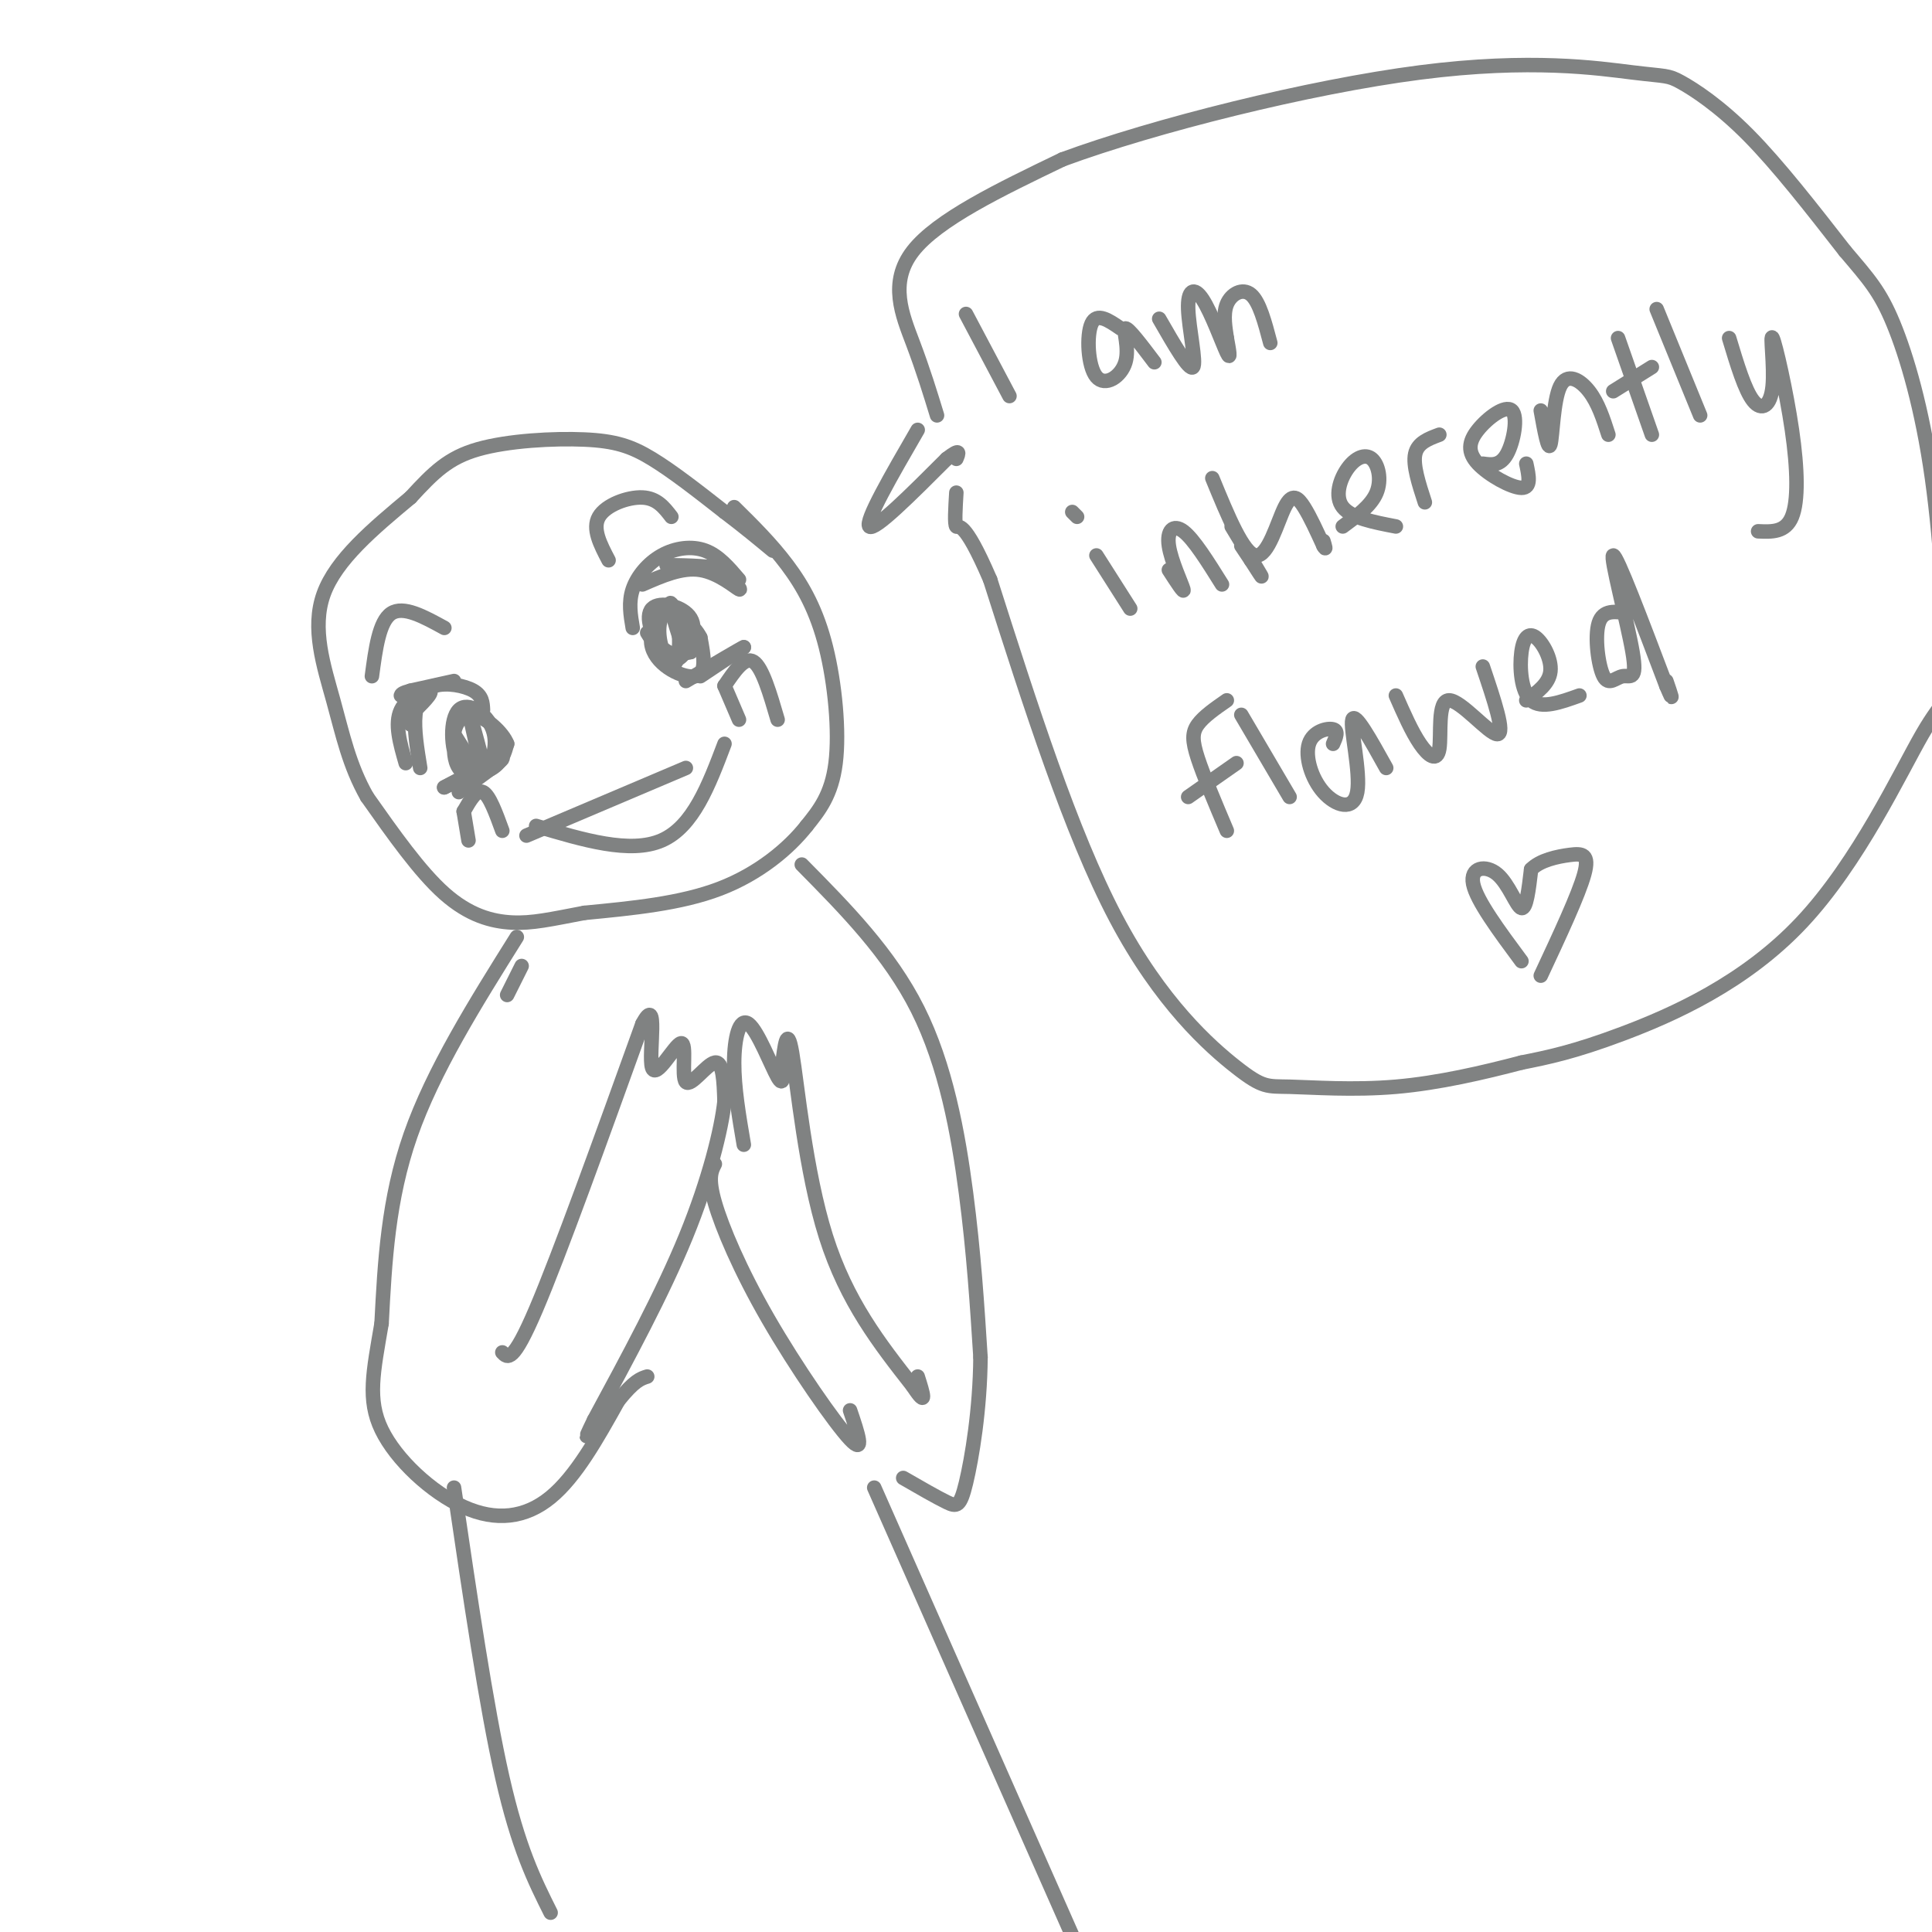 <svg viewBox='0 0 400 400' version='1.1' xmlns='http://www.w3.org/2000/svg' xmlns:xlink='http://www.w3.org/1999/xlink'><g fill='none' stroke='rgb(128,130,130)' stroke-width='3' stroke-linecap='round' stroke-linejoin='round'><path d='M111,171c9.750,2.917 19.500,5.833 26,3c6.500,-2.833 9.750,-11.417 13,-20'/><path d='M87,159c-0.649,-3.964 -1.298,-7.929 -1,-11c0.298,-3.071 1.542,-5.250 4,-6c2.458,-0.750 6.131,-0.071 8,1c1.869,1.071 1.935,2.536 2,4'/><path d='M94,152c2.750,4.417 5.500,8.833 6,8c0.500,-0.833 -1.250,-6.917 -3,-13'/><path d='M97,147c-0.167,-0.667 0.917,4.167 2,9'/><path d='M94,153c-0.030,2.205 -0.059,4.410 1,6c1.059,1.590 3.208,2.566 5,1c1.792,-1.566 3.229,-5.674 2,-9c-1.229,-3.326 -5.123,-5.871 -7,-4c-1.877,1.871 -1.736,8.158 0,11c1.736,2.842 5.067,2.241 7,1c1.933,-1.241 2.466,-3.120 3,-5'/><path d='M105,154c-0.857,-2.321 -4.500,-5.625 -7,-6c-2.500,-0.375 -3.857,2.179 -4,4c-0.143,1.821 0.929,2.911 2,4'/><path d='M131,130c-0.452,-2.655 -0.905,-5.310 0,-8c0.905,-2.690 3.167,-5.417 6,-7c2.833,-1.583 6.238,-2.024 9,-1c2.762,1.024 4.881,3.512 7,6'/><path d='M134,131c2.458,3.963 4.915,7.927 6,6c1.085,-1.927 0.796,-9.743 -1,-11c-1.796,-1.257 -5.099,4.046 -4,8c1.099,3.954 6.600,6.558 9,6c2.400,-0.558 1.700,-4.279 1,-8'/><path d='M145,132c-1.323,-2.732 -5.132,-5.563 -7,-5c-1.868,0.563 -1.797,4.519 -1,7c0.797,2.481 2.318,3.485 4,2c1.682,-1.485 3.523,-5.460 2,-8c-1.523,-2.540 -6.410,-3.645 -8,-2c-1.590,1.645 0.117,6.042 2,8c1.883,1.958 3.941,1.479 6,1'/><path d='M143,135c-0.044,-2.422 -3.156,-8.978 -4,-10c-0.844,-1.022 0.578,3.489 2,8'/><path d='M133,121c4.111,-1.800 8.222,-3.600 12,-3c3.778,0.600 7.222,3.600 8,4c0.778,0.400 -1.111,-1.800 -3,-4'/><path d='M150,118c-2.500,-0.833 -7.250,-0.917 -12,-1'/><path d='M84,158c-1.178,-4.089 -2.356,-8.178 -1,-11c1.356,-2.822 5.244,-4.378 6,-4c0.756,0.378 -1.622,2.689 -4,5'/><path d='M85,148c-0.667,1.167 -0.333,1.583 0,2'/><path d='M77,140c0.750,-5.667 1.500,-11.333 4,-13c2.500,-1.667 6.750,0.667 11,3'/><path d='M126,116c-1.711,-3.267 -3.422,-6.533 -2,-9c1.422,-2.467 5.978,-4.133 9,-4c3.022,0.133 4.511,2.067 6,4'/><path d='M96,168c0.000,0.000 1.000,6.000 1,6'/><path d='M96,168c1.333,-2.333 2.667,-4.667 4,-4c1.333,0.667 2.667,4.333 4,8'/><path d='M150,142c0.000,0.000 3.000,7.000 3,7'/><path d='M150,142c2.083,-3.083 4.167,-6.167 6,-5c1.833,1.167 3.417,6.583 5,12'/><path d='M95,164c4.750,-3.417 9.500,-6.833 9,-7c-0.500,-0.167 -6.250,2.917 -12,6'/><path d='M92,163c-0.667,0.333 3.667,-1.833 8,-4'/><path d='M145,140c0.000,0.000 9.000,-6.000 9,-6'/><path d='M154,134c-0.500,0.167 -6.250,3.583 -12,7'/><path d='M152,105c3.839,3.786 7.679,7.571 11,12c3.321,4.429 6.125,9.500 8,17c1.875,7.500 2.821,17.429 2,24c-0.821,6.571 -3.411,9.786 -6,13'/><path d='M167,171c-3.689,4.689 -9.911,9.911 -18,13c-8.089,3.089 -18.044,4.044 -28,5'/><path d='M121,189c-7.083,1.345 -10.792,2.208 -15,2c-4.208,-0.208 -8.917,-1.488 -14,-6c-5.083,-4.512 -10.542,-12.256 -16,-20'/><path d='M76,165c-3.726,-6.548 -5.042,-12.917 -7,-20c-1.958,-7.083 -4.560,-14.881 -2,-22c2.560,-7.119 10.280,-13.560 18,-20'/><path d='M85,103c4.797,-5.209 7.791,-8.231 14,-10c6.209,-1.769 15.633,-2.284 22,-2c6.367,0.284 9.676,1.367 14,4c4.324,2.633 9.662,6.817 15,11'/><path d='M150,106c4.167,3.167 7.083,5.583 10,8'/><path d='M109,173c0.000,0.000 33.000,-14.000 33,-14'/><path d='M190,89c-5.500,9.500 -11.000,19.000 -10,20c1.000,1.000 8.500,-6.500 16,-14'/><path d='M196,95c3.000,-2.333 2.500,-1.167 2,0'/><path d='M200,65c0.000,0.000 9.000,17.000 9,17'/><path d='M232,68c-2.458,-1.692 -4.915,-3.384 -6,-1c-1.085,2.384 -0.796,8.845 1,11c1.796,2.155 5.099,0.003 6,-3c0.901,-3.003 -0.600,-6.858 0,-7c0.600,-0.142 3.300,3.429 6,7'/><path d='M240,66c3.123,5.432 6.246,10.864 7,10c0.754,-0.864 -0.860,-8.026 -1,-12c-0.140,-3.974 1.193,-4.762 3,-2c1.807,2.762 4.088,9.075 5,11c0.912,1.925 0.456,-0.537 0,-3'/><path d='M254,70c-0.250,-1.810 -0.875,-4.833 0,-7c0.875,-2.167 3.250,-3.476 5,-2c1.750,1.476 2.875,5.738 4,10'/><path d='M227,115c0.000,0.000 7.000,11.000 7,11'/><path d='M223,107c0.000,0.000 -1.000,-1.000 -1,-1'/><path d='M242,118c1.649,2.554 3.298,5.107 3,4c-0.298,-1.107 -2.542,-5.875 -3,-9c-0.458,-3.125 0.869,-4.607 3,-3c2.131,1.607 5.065,6.304 8,11'/><path d='M251,99c3.220,7.845 6.440,15.690 9,16c2.560,0.310 4.458,-6.917 6,-10c1.542,-3.083 2.726,-2.024 4,0c1.274,2.024 2.637,5.012 4,8'/><path d='M274,113c0.667,1.167 0.333,0.083 0,-1'/><path d='M278,109c2.946,-2.163 5.892,-4.325 7,-7c1.108,-2.675 0.380,-5.861 -1,-7c-1.380,-1.139 -3.410,-0.230 -5,2c-1.590,2.230 -2.740,5.780 -1,8c1.740,2.220 6.370,3.110 11,4'/><path d='M295,104c-1.250,-3.833 -2.500,-7.667 -2,-10c0.500,-2.333 2.750,-3.167 5,-4'/><path d='M307,96c1.806,0.251 3.613,0.503 5,-2c1.387,-2.503 2.355,-7.759 1,-9c-1.355,-1.241 -5.033,1.533 -7,4c-1.967,2.467 -2.222,4.626 0,7c2.222,2.374 6.921,4.964 9,5c2.079,0.036 1.540,-2.482 1,-5'/><path d='M319,85c0.774,4.292 1.548,8.583 2,7c0.452,-1.583 0.583,-9.042 2,-12c1.417,-2.958 4.119,-1.417 6,1c1.881,2.417 2.940,5.708 4,9'/><path d='M335,70c0.000,0.000 7.000,20.000 7,20'/><path d='M334,81c0.000,0.000 8.000,-5.000 8,-5'/><path d='M343,64c0.000,0.000 9.000,22.000 9,22'/><path d='M358,70c1.631,5.414 3.262,10.827 5,13c1.738,2.173 3.585,1.104 4,-3c0.415,-4.104 -0.600,-11.244 0,-10c0.600,1.244 2.815,10.874 4,19c1.185,8.126 1.338,14.750 0,18c-1.338,3.250 -4.169,3.125 -7,3'/><path d='M254,172c-2.400,-5.667 -4.800,-11.333 -6,-15c-1.200,-3.667 -1.200,-5.333 0,-7c1.200,-1.667 3.600,-3.333 6,-5'/><path d='M246,165c0.000,0.000 10.000,-7.000 10,-7'/><path d='M257,148c0.000,0.000 10.000,17.000 10,17'/><path d='M276,154c0.595,-1.341 1.191,-2.681 0,-3c-1.191,-0.319 -4.167,0.384 -5,3c-0.833,2.616 0.478,7.144 3,10c2.522,2.856 6.256,4.038 7,0c0.744,-4.038 -1.502,-13.297 -1,-15c0.502,-1.703 3.751,4.148 7,10'/><path d='M289,144c1.636,3.732 3.273,7.464 5,10c1.727,2.536 3.545,3.876 4,1c0.455,-2.876 -0.455,-9.967 2,-10c2.455,-0.033 8.273,6.990 10,7c1.727,0.010 -0.636,-6.995 -3,-14'/><path d='M316,145c2.362,-1.734 4.724,-3.467 5,-6c0.276,-2.533 -1.534,-5.864 -3,-7c-1.466,-1.136 -2.587,-0.075 -3,3c-0.413,3.075 -0.118,8.164 2,10c2.118,1.836 6.059,0.418 10,-1'/><path d='M337,127c-2.557,-0.414 -5.115,-0.828 -6,2c-0.885,2.828 -0.099,8.899 1,11c1.099,2.101 2.511,0.233 4,0c1.489,-0.233 3.055,1.168 2,-5c-1.055,-6.168 -4.730,-19.905 -4,-20c0.730,-0.095 5.865,13.453 11,27'/><path d='M345,142c1.833,4.333 0.917,1.667 0,-1'/><path d='M194,86c-1.422,-4.644 -2.844,-9.289 -5,-15c-2.156,-5.711 -5.044,-12.489 0,-19c5.044,-6.511 18.022,-12.756 31,-19'/><path d='M220,33c19.006,-7.010 51.021,-15.036 74,-18c22.979,-2.964 36.922,-0.867 44,0c7.078,0.867 7.290,0.503 10,2c2.710,1.497 7.917,4.856 14,11c6.083,6.144 13.041,15.072 20,24'/><path d='M382,52c4.925,5.801 7.237,8.303 10,15c2.763,6.697 5.976,17.589 8,32c2.024,14.411 2.860,32.339 3,40c0.140,7.661 -0.416,5.053 -5,13c-4.584,7.947 -13.196,26.447 -25,39c-11.804,12.553 -26.801,19.158 -37,23c-10.199,3.842 -15.599,4.921 -21,6'/><path d='M315,220c-7.897,2.068 -17.138,4.239 -26,5c-8.862,0.761 -17.344,0.111 -22,0c-4.656,-0.111 -5.484,0.316 -11,-4c-5.516,-4.316 -15.719,-13.376 -25,-31c-9.281,-17.624 -17.641,-43.812 -26,-70'/><path d='M205,120c-5.600,-13.022 -6.600,-10.578 -7,-11c-0.400,-0.422 -0.200,-3.711 0,-7'/><path d='M105,206c0.000,0.000 3.000,-6.000 3,-6'/><path d='M107,194c-8.667,13.833 -17.333,27.667 -22,41c-4.667,13.333 -5.333,26.167 -6,39'/><path d='M79,274c-1.716,10.078 -3.006,15.774 0,22c3.006,6.226 10.309,12.984 17,16c6.691,3.016 12.769,2.290 18,-2c5.231,-4.290 9.616,-12.145 14,-20'/><path d='M128,290c3.333,-4.167 4.667,-4.583 6,-5'/><path d='M104,280c1.083,1.167 2.167,2.333 7,-9c4.833,-11.333 13.417,-35.167 22,-59'/><path d='M133,212c3.485,-6.632 1.196,6.289 2,9c0.804,2.711 4.700,-4.789 6,-5c1.300,-0.211 0.004,6.866 1,8c0.996,1.134 4.285,-3.676 6,-4c1.715,-0.324 1.858,3.838 2,8'/><path d='M150,228c-0.622,5.778 -3.178,16.222 -8,28c-4.822,11.778 -11.911,24.889 -19,38'/><path d='M123,294c-3.000,6.167 -1.000,2.583 1,-1'/><path d='M148,241c-0.738,1.446 -1.476,2.893 0,8c1.476,5.107 5.167,13.875 11,24c5.833,10.125 13.810,21.607 17,25c3.190,3.393 1.595,-1.304 0,-6'/><path d='M154,237c-1.012,-5.935 -2.024,-11.869 -2,-17c0.024,-5.131 1.083,-9.458 3,-8c1.917,1.458 4.690,8.702 6,11c1.310,2.298 1.155,-0.351 1,-3'/><path d='M162,220c0.405,-2.810 0.917,-8.333 2,-2c1.083,6.333 2.738,24.524 7,38c4.262,13.476 11.131,22.238 18,31'/><path d='M189,287c3.167,4.833 2.083,1.417 1,-2'/><path d='M166,179c9.089,9.200 18.178,18.400 24,30c5.822,11.600 8.378,25.600 10,38c1.622,12.400 2.311,23.200 3,34'/><path d='M203,281c-0.083,10.845 -1.792,20.958 -3,26c-1.208,5.042 -1.917,5.012 -4,4c-2.083,-1.012 -5.542,-3.006 -9,-5'/><path d='M94,308c3.333,22.667 6.667,45.333 10,60c3.333,14.667 6.667,21.333 10,28'/><path d='M181,308c0.000,0.000 42.000,95.000 42,95'/><path d='M94,141c0.000,0.000 -9.000,2.000 -9,2'/><path d='M85,143c-1.833,0.500 -1.917,0.750 -2,1'/><path d='M255,109c2.667,4.417 5.333,8.833 6,10c0.667,1.167 -0.667,-0.917 -2,-3'/><path d='M259,116c-0.667,-1.000 -1.333,-2.000 -2,-3'/><path d='M315,199c-4.655,-6.280 -9.310,-12.560 -10,-16c-0.690,-3.440 2.583,-4.042 5,-2c2.417,2.042 3.976,6.726 5,7c1.024,0.274 1.512,-3.863 2,-8'/><path d='M317,180c1.833,-1.905 5.417,-2.667 8,-3c2.583,-0.333 4.167,-0.238 3,4c-1.167,4.238 -5.083,12.619 -9,21'/></g>
</svg>